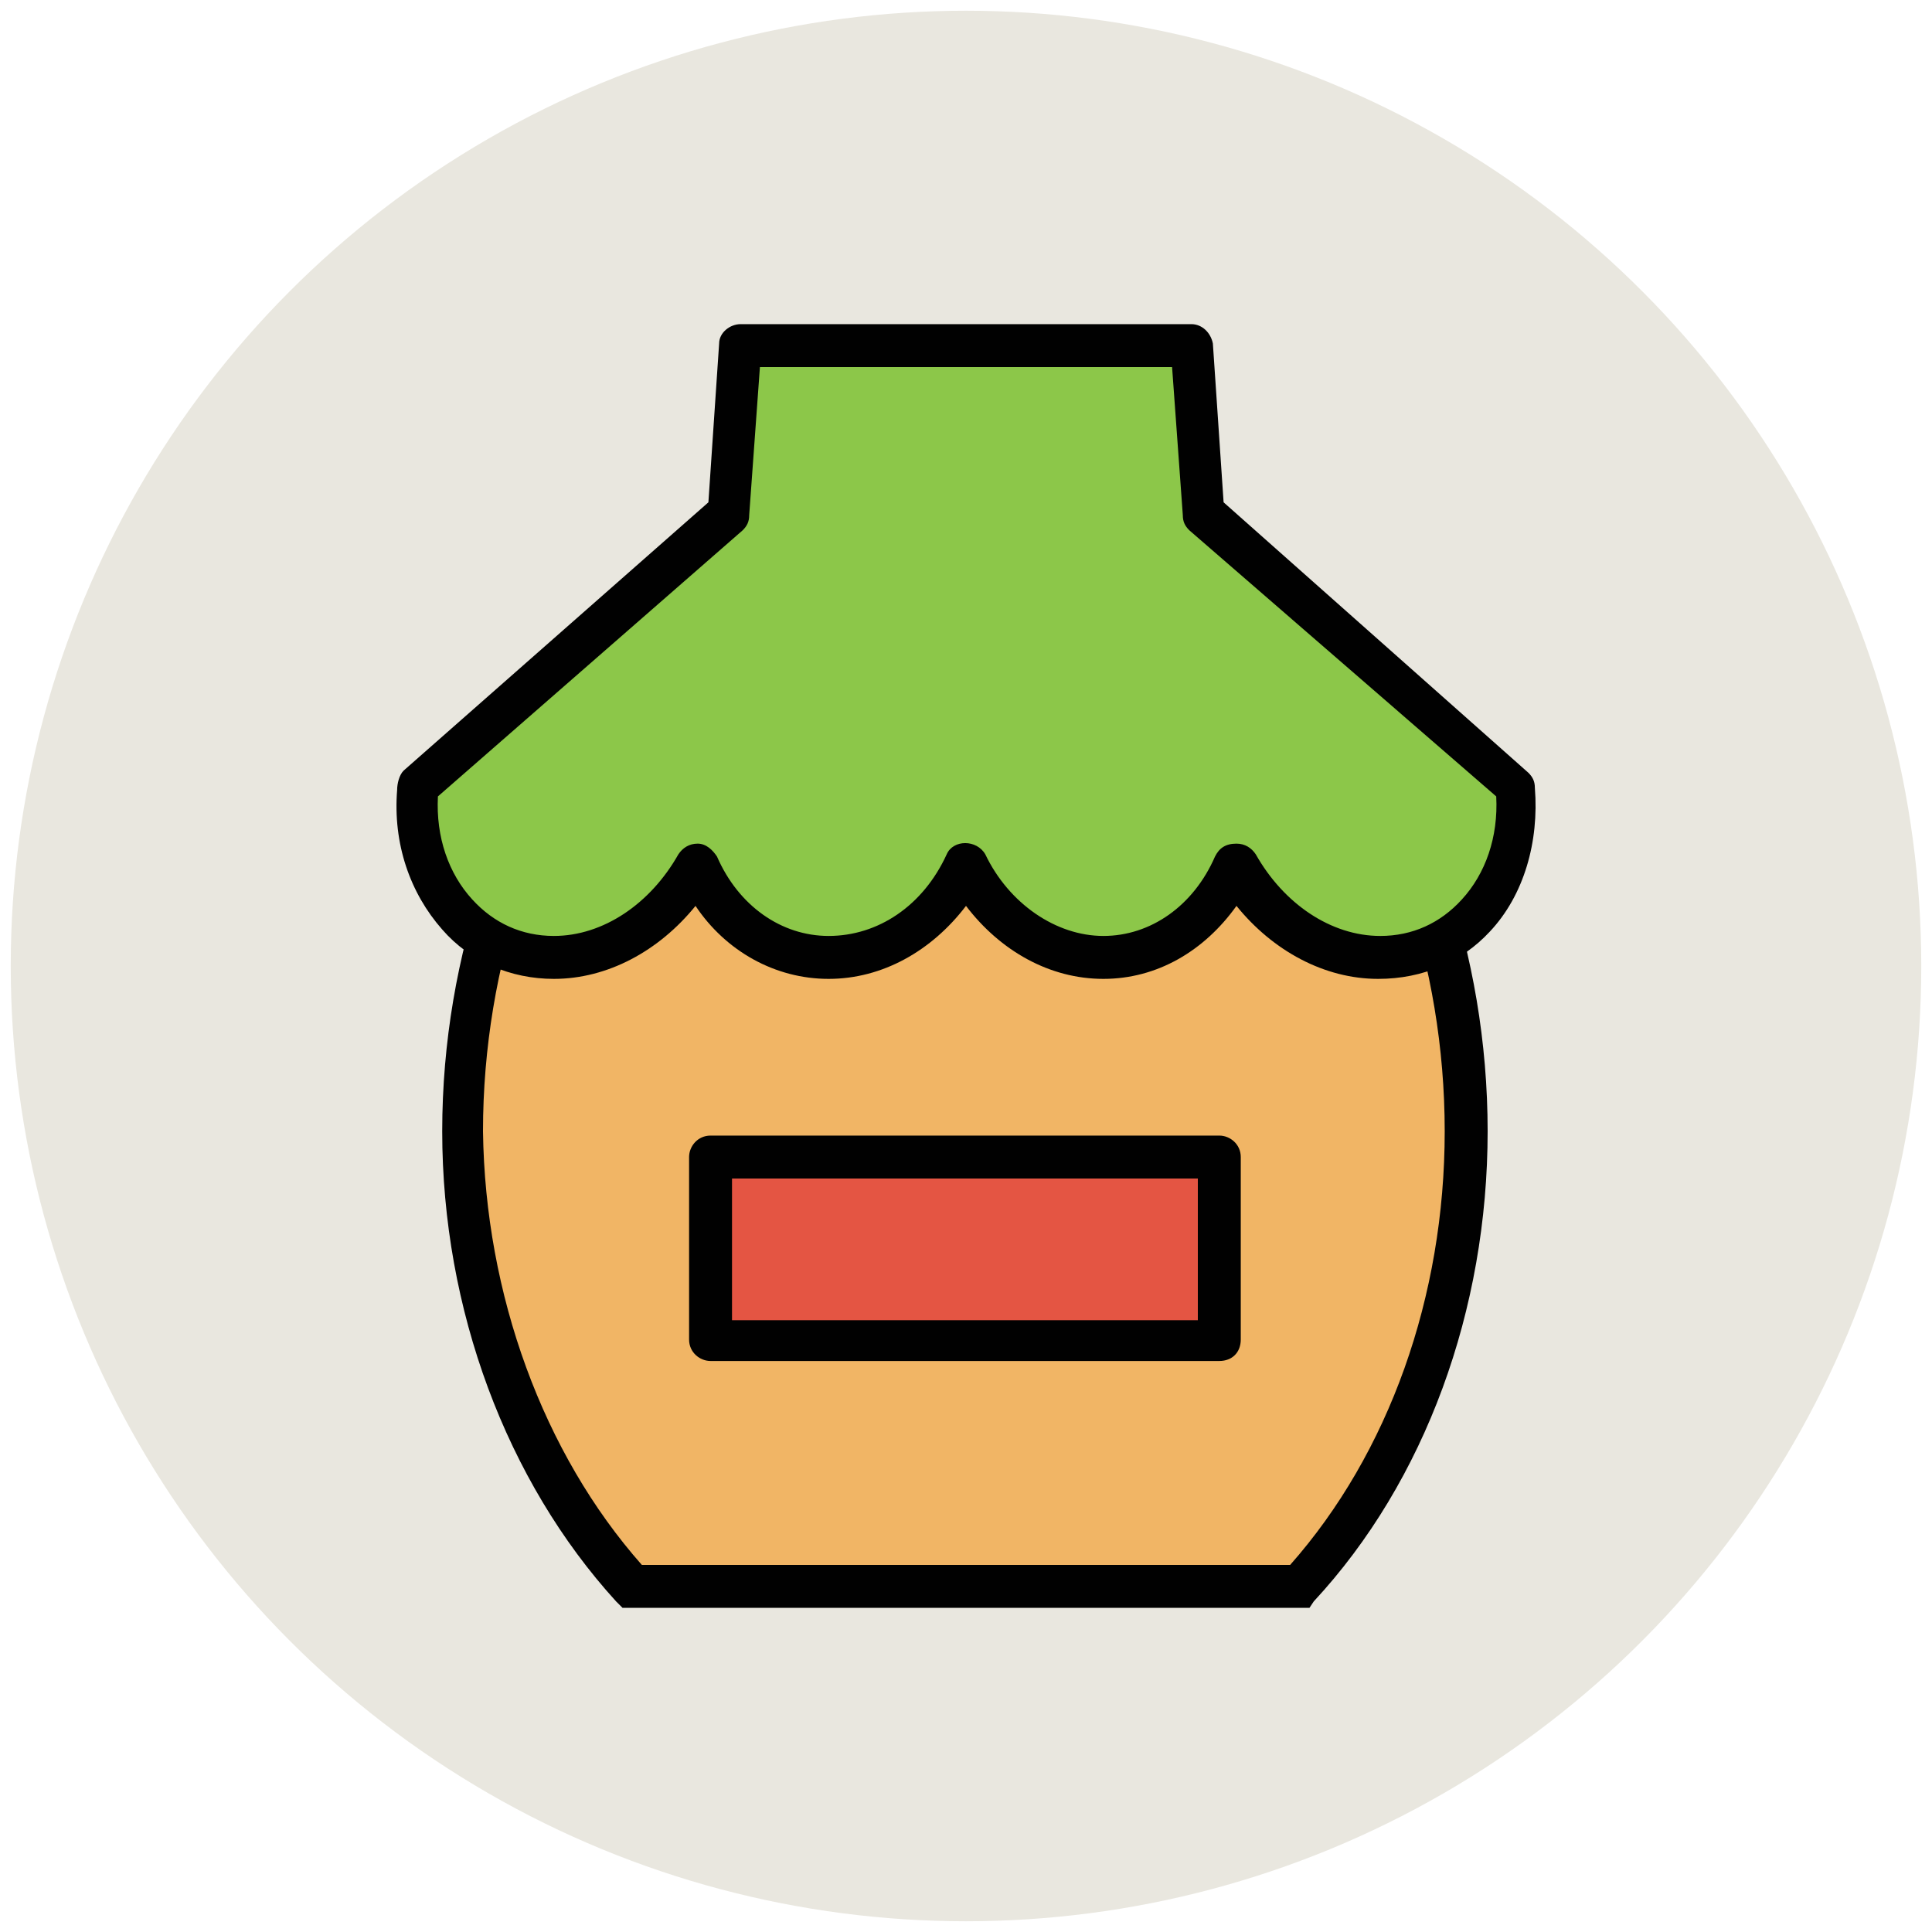 <?xml version="1.0" encoding="utf-8"?>
<!-- Generator: Adobe Illustrator 18.1.1, SVG Export Plug-In . SVG Version: 6.00 Build 0)  -->
<svg version="1.1" id="Layer_1" xmlns="http://www.w3.org/2000/svg" xmlns:xlink="http://www.w3.org/1999/xlink" x="0px" y="0px"
	 viewBox="0 0 90 90" enable-background="new 0 0 90 90" xml:space="preserve">
<g>
	<g>
		<circle fill="#E9E7DF" cx="45" cy="45" r="44.5"/>
	</g>
	<g>
		<path fill="#F1B565" d="M60.5,73.9c4.8-5.2,7.8-12.8,7.8-21.2C68.3,37,57.9,22.4,45,22.4S21.6,36.9,21.6,52.6c0,8.4,3,16,7.8,21.2
			L60.5,73.9L60.5,73.9z"/>
		<path fill="#010101" d="M61,74.9H29l-0.3-0.3C23.6,69,20.6,61,20.6,52.7C20.6,36.1,32,21.5,45,21.5s24.3,14.6,24.3,31.2
			c0,8.3-2.9,16.3-8.1,21.9L61,74.9z M29.9,72.9h30.2c4.6-5.2,7.2-12.5,7.2-20.2c0-15.6-10.5-29.3-22.4-29.3S22.5,37.1,22.5,52.7
			C22.6,60.3,25.3,67.7,29.9,72.9z"/>
	</g>
	<g>
		<path fill="#8CC749" d="M70.6,36.7L70.6,36.7L70.6,36.7L56.1,24l-0.6-7.8h-21L33.9,24L19.4,36.7l0,0c-0.4,4.3,2.4,7.9,6.3,7.9
			c2.8,0,5.3-1.8,6.7-4.3c1.1,2.5,3.4,4.3,6.1,4.3c2.8,0,5.2-1.8,6.4-4.3c1.3,2.5,3.6,4.3,6.4,4.3c2.8,0,5-1.8,6.1-4.3
			c1.4,2.5,3.9,4.3,6.7,4.3C68.2,44.6,71,41,70.6,36.7L70.6,36.7L70.6,36.7z"/>
		<path fill="#010101" d="M64.2,45.6c-2.5,0-4.9-1.3-6.6-3.4c-1.5,2.1-3.7,3.4-6.2,3.4s-4.8-1.3-6.4-3.4c-1.6,2.1-3.9,3.4-6.4,3.4
			s-4.8-1.3-6.2-3.4c-1.7,2.1-4.1,3.4-6.6,3.4c-2,0-3.9-0.8-5.2-2.3c-1.5-1.7-2.3-4-2.1-6.5c0-0.3,0.1-0.7,0.3-0.9L33,23.4l0.5-7.4
			c0-0.5,0.5-0.9,1-0.9h21c0.5,0,0.9,0.4,1,0.9l0.5,7.4L71.2,36c0.2,0.2,0.3,0.4,0.3,0.7c0.2,2.5-0.5,5-2.1,6.7
			C68.1,44.8,66.3,45.6,64.2,45.6z M57.6,39.3c0.4,0,0.7,0.2,0.9,0.5c1.3,2.3,3.5,3.8,5.8,3.8c1.5,0,2.8-0.6,3.8-1.7
			c1.1-1.2,1.7-2.9,1.6-4.8L55.4,24.7c-0.2-0.2-0.3-0.4-0.3-0.7l-0.5-6.9H35.4L34.9,24c0,0.3-0.1,0.5-0.3,0.7L20.4,37.1
			c-0.1,1.9,0.5,3.6,1.6,4.8c1,1.1,2.3,1.7,3.8,1.7c2.3,0,4.5-1.5,5.8-3.8c0.2-0.3,0.5-0.5,0.9-0.5s0.7,0.3,0.9,0.6
			c1,2.3,3,3.7,5.2,3.7c2.3,0,4.4-1.4,5.5-3.8c0.3-0.7,1.4-0.7,1.8,0c1.1,2.3,3.3,3.8,5.5,3.8s4.2-1.4,5.2-3.7
			C56.8,39.5,57.1,39.3,57.6,39.3C57.5,39.3,57.5,39.3,57.6,39.3z"/>
	</g>
	<g>
		<rect x="33.1" y="53.9" fill="#E45543" width="23.7" height="8.5"/>
		<path fill="#010101" d="M56.8,63.4H33.1c-0.5,0-1-0.4-1-1v-8.5c0-0.5,0.4-1,1-1h23.7c0.5,0,1,0.4,1,1v8.5
			C57.8,63,57.4,63.4,56.8,63.4z M34.1,61.5h21.7v-6.6H34.1V61.5z"/>
	</g>
</g>
</svg>
